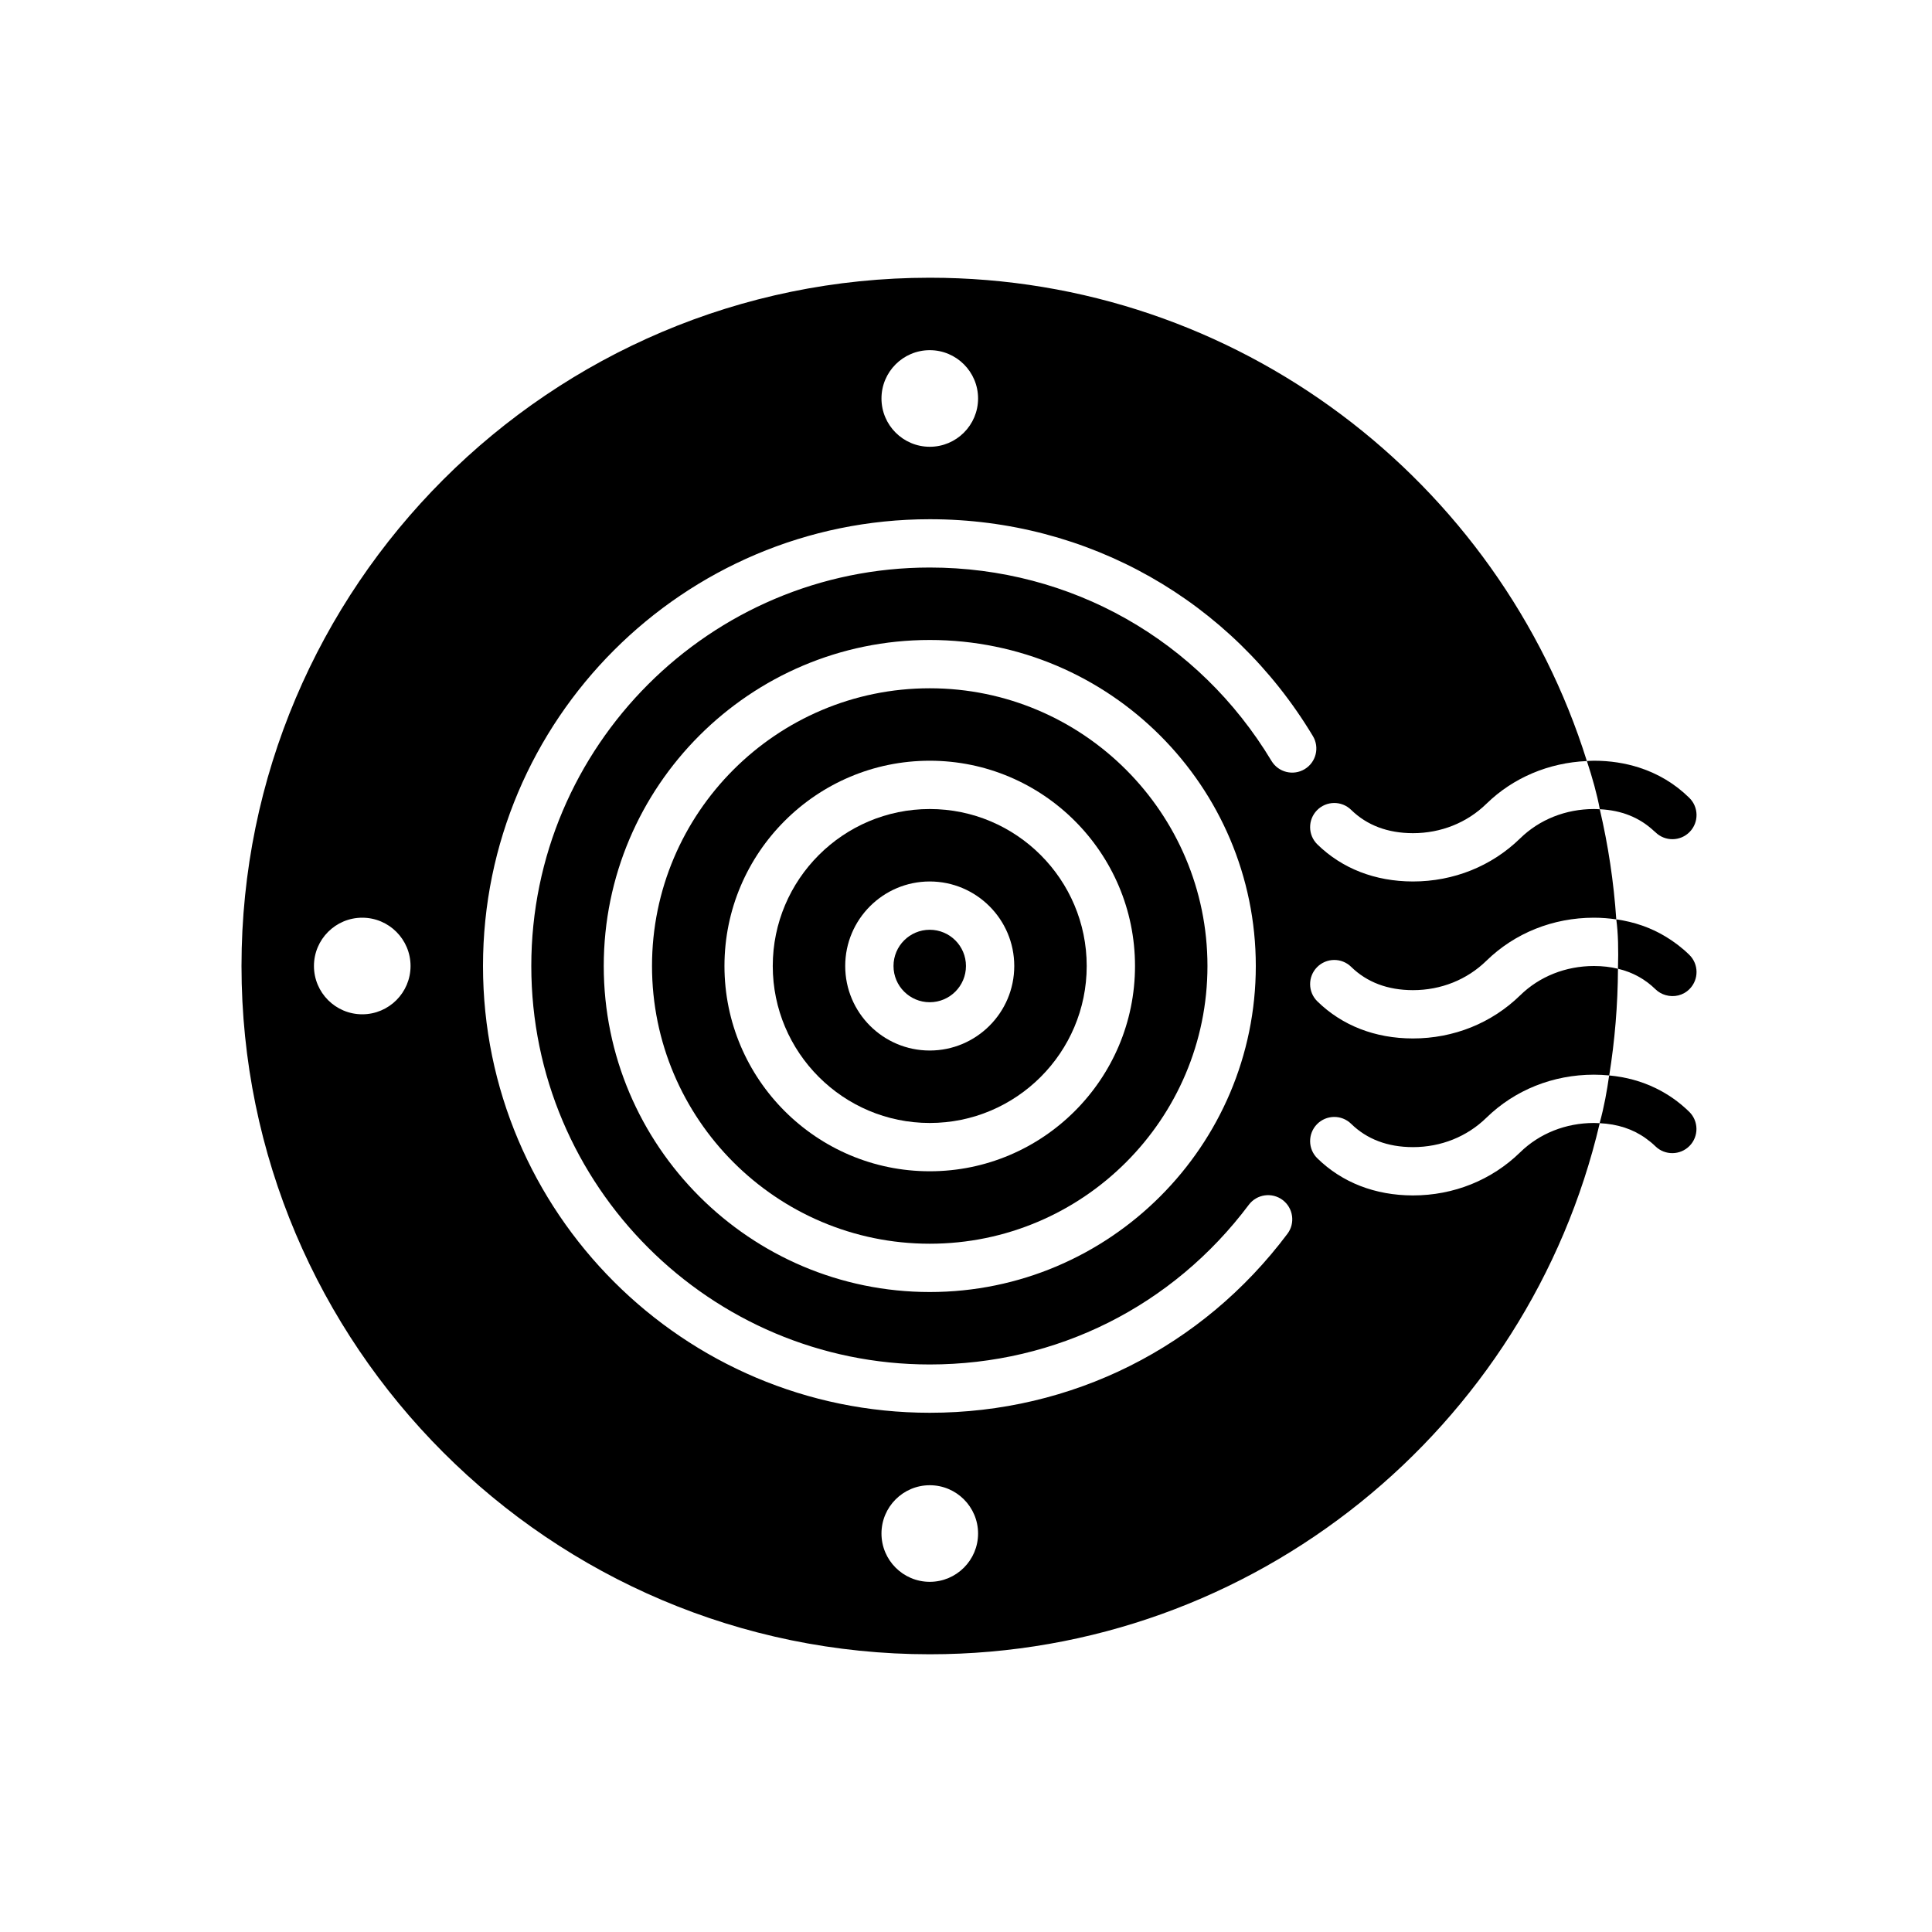 <svg width="48" height="48" viewBox="0 0 48 48" fill="none" xmlns="http://www.w3.org/2000/svg">
<path d="M39.6 24C38.9 24.001 38.248 24.259 37.768 24.729C37.06 25.42 36.115 25.8 35.105 25.8C35.103 25.8 35.101 25.8 35.099 25.8C34.164 25.799 33.345 25.48 32.73 24.879C32.493 24.648 32.489 24.268 32.72 24.031C32.952 23.794 33.332 23.789 33.569 24.021C33.961 24.404 34.477 24.599 35.101 24.6C35.102 24.6 35.104 24.6 35.105 24.6C35.8 24.6 36.447 24.341 36.929 23.87C37.635 23.181 38.583 22.801 39.599 22.8C39.6 22.8 39.601 22.8 39.602 22.8C39.794 22.8 39.977 22.816 40.156 22.841C40.093 21.907 39.954 20.993 39.746 20.106C39.7 20.103 39.653 20.1 39.603 20.1C39.602 20.1 39.601 20.1 39.6 20.1C38.9 20.101 38.248 20.36 37.768 20.829C37.06 21.52 36.115 21.9 35.105 21.9C35.103 21.9 35.101 21.9 35.099 21.9C34.164 21.898 33.345 21.58 32.73 20.979C32.493 20.748 32.489 20.368 32.72 20.131C32.952 19.894 33.332 19.889 33.569 20.121C33.961 20.504 34.477 20.699 35.101 20.7C35.102 20.7 35.104 20.7 35.105 20.7C35.8 20.7 36.447 20.441 36.929 19.97C37.594 19.321 38.476 18.95 39.425 18.908C37.253 11.958 30.756 6.9 23.1 6.9C13.671 6.9 6 14.571 6 24C6 33.429 13.671 41.1 23.1 41.1C31.185 41.1 37.973 35.458 39.745 27.905C39.698 27.903 39.652 27.9 39.603 27.9C39.602 27.9 39.601 27.9 39.6 27.9C38.9 27.901 38.248 28.16 37.768 28.629C37.06 29.32 36.115 29.7 35.105 29.7C35.103 29.7 35.101 29.7 35.099 29.7C34.164 29.698 33.345 29.38 32.73 28.779C32.493 28.548 32.489 28.168 32.72 27.931C32.952 27.694 33.332 27.689 33.569 27.921C33.961 28.304 34.477 28.499 35.101 28.5C35.102 28.5 35.104 28.5 35.105 28.5C35.8 28.5 36.447 28.241 36.929 27.77C37.635 27.081 38.583 26.701 39.599 26.7C39.6 26.7 39.601 26.7 39.602 26.7C39.731 26.7 39.857 26.707 39.981 26.719C40.119 25.855 40.194 24.969 40.198 24.068C40.014 24.024 39.816 24 39.603 24C39.602 24 39.601 24 39.6 24ZM9 25.2C8.338 25.2 7.8 24.662 7.8 24C7.8 23.338 8.338 22.8 9 22.8C9.662 22.8 10.2 23.338 10.2 24C10.2 24.662 9.662 25.2 9 25.2ZM23.1 8.7C23.762 8.7 24.3 9.238 24.3 9.9C24.3 10.562 23.762 11.1 23.1 11.1C22.438 11.1 21.9 10.562 21.9 9.9C21.9 9.238 22.438 8.7 23.1 8.7ZM23.1 39.3C22.438 39.3 21.9 38.762 21.9 38.1C21.9 37.438 22.438 36.9 23.1 36.9C23.762 36.9 24.3 37.438 24.3 38.1C24.3 38.762 23.762 39.3 23.1 39.3ZM32.413 19.11C32.13 19.28 31.761 19.189 31.59 18.905C29.78 15.896 26.606 14.1 23.1 14.1C17.641 14.1 13.2 18.541 13.2 24C13.2 29.459 17.641 33.9 23.1 33.9C26.247 33.9 29.135 32.454 31.026 29.933C31.225 29.668 31.601 29.615 31.866 29.813C32.131 30.012 32.185 30.389 31.986 30.653C29.867 33.479 26.628 35.1 23.1 35.1C16.979 35.1 12 30.121 12 24C12 17.879 16.979 12.9 23.1 12.9C27.031 12.9 30.59 14.914 32.618 18.287C32.789 18.57 32.698 18.939 32.413 19.11ZM31.2 24C31.2 28.466 27.566 32.1 23.1 32.1C18.634 32.1 15 28.466 15 24C15 19.534 18.634 15.9 23.1 15.9C27.566 15.9 31.2 19.534 31.2 24Z" fill="black"/>
<path d="M23.099 17.1C19.295 17.1 16.199 20.195 16.199 24C16.199 27.805 19.295 30.9 23.099 30.9C26.904 30.9 29.999 27.805 29.999 24C29.999 20.195 26.904 17.1 23.099 17.1ZM23.099 29.1C20.287 29.1 17.999 26.812 17.999 24C17.999 21.188 20.287 18.9 23.099 18.9C25.911 18.9 28.199 21.188 28.199 24C28.199 26.812 25.911 29.1 23.099 29.1Z" fill="black"/>
<path d="M23.099 20.1C20.949 20.1 19.199 21.85 19.199 24C19.199 26.15 20.949 27.9 23.099 27.9C25.25 27.9 26.999 26.15 26.999 24C26.999 21.85 25.25 20.1 23.099 20.1ZM23.099 26.1C21.941 26.1 20.999 25.158 20.999 24C20.999 22.842 21.941 21.9 23.099 21.9C24.257 21.9 25.199 22.842 25.199 24C25.199 25.158 24.257 26.1 23.099 26.1Z" fill="black"/>
<path d="M23.099 24.9C23.596 24.9 23.999 24.497 23.999 24C23.999 23.503 23.596 23.1 23.099 23.1C22.602 23.1 22.199 23.503 22.199 24C22.199 24.497 22.602 24.9 23.099 24.9Z" fill="black"/>
<path d="M41.967 27.621C41.718 27.378 41.442 27.185 41.141 27.038C40.787 26.865 40.4 26.758 39.979 26.719C39.926 27.092 39.856 27.494 39.742 27.905C40.188 27.927 40.566 28.05 40.887 28.28C40.971 28.34 41.052 28.405 41.128 28.479C41.365 28.71 41.745 28.706 41.977 28.469C42.209 28.232 42.204 27.852 41.967 27.621Z" fill="black"/>
<path d="M41.969 23.721C41.788 23.544 41.59 23.395 41.381 23.269C41.014 23.047 40.605 22.905 40.156 22.841C40.203 23.179 40.212 23.599 40.198 24.068C40.558 24.154 40.867 24.322 41.131 24.579C41.204 24.65 41.29 24.697 41.381 24.723C41.587 24.784 41.819 24.734 41.979 24.569C42.211 24.332 42.206 23.952 41.969 23.721Z" fill="black"/>
<path d="M41.969 19.821C41.609 19.468 41.19 19.22 40.72 19.069C40.375 18.959 40.003 18.9 39.603 18.9C39.602 18.9 39.601 18.9 39.599 18.9C39.541 18.9 39.484 18.905 39.426 18.908C39.563 19.326 39.676 19.725 39.747 20.105C40.286 20.132 40.726 20.307 41.085 20.639C41.1 20.653 41.116 20.665 41.131 20.679C41.368 20.91 41.748 20.906 41.979 20.669C42.211 20.432 42.206 20.052 41.969 19.821Z" fill="black"/>
</svg>
